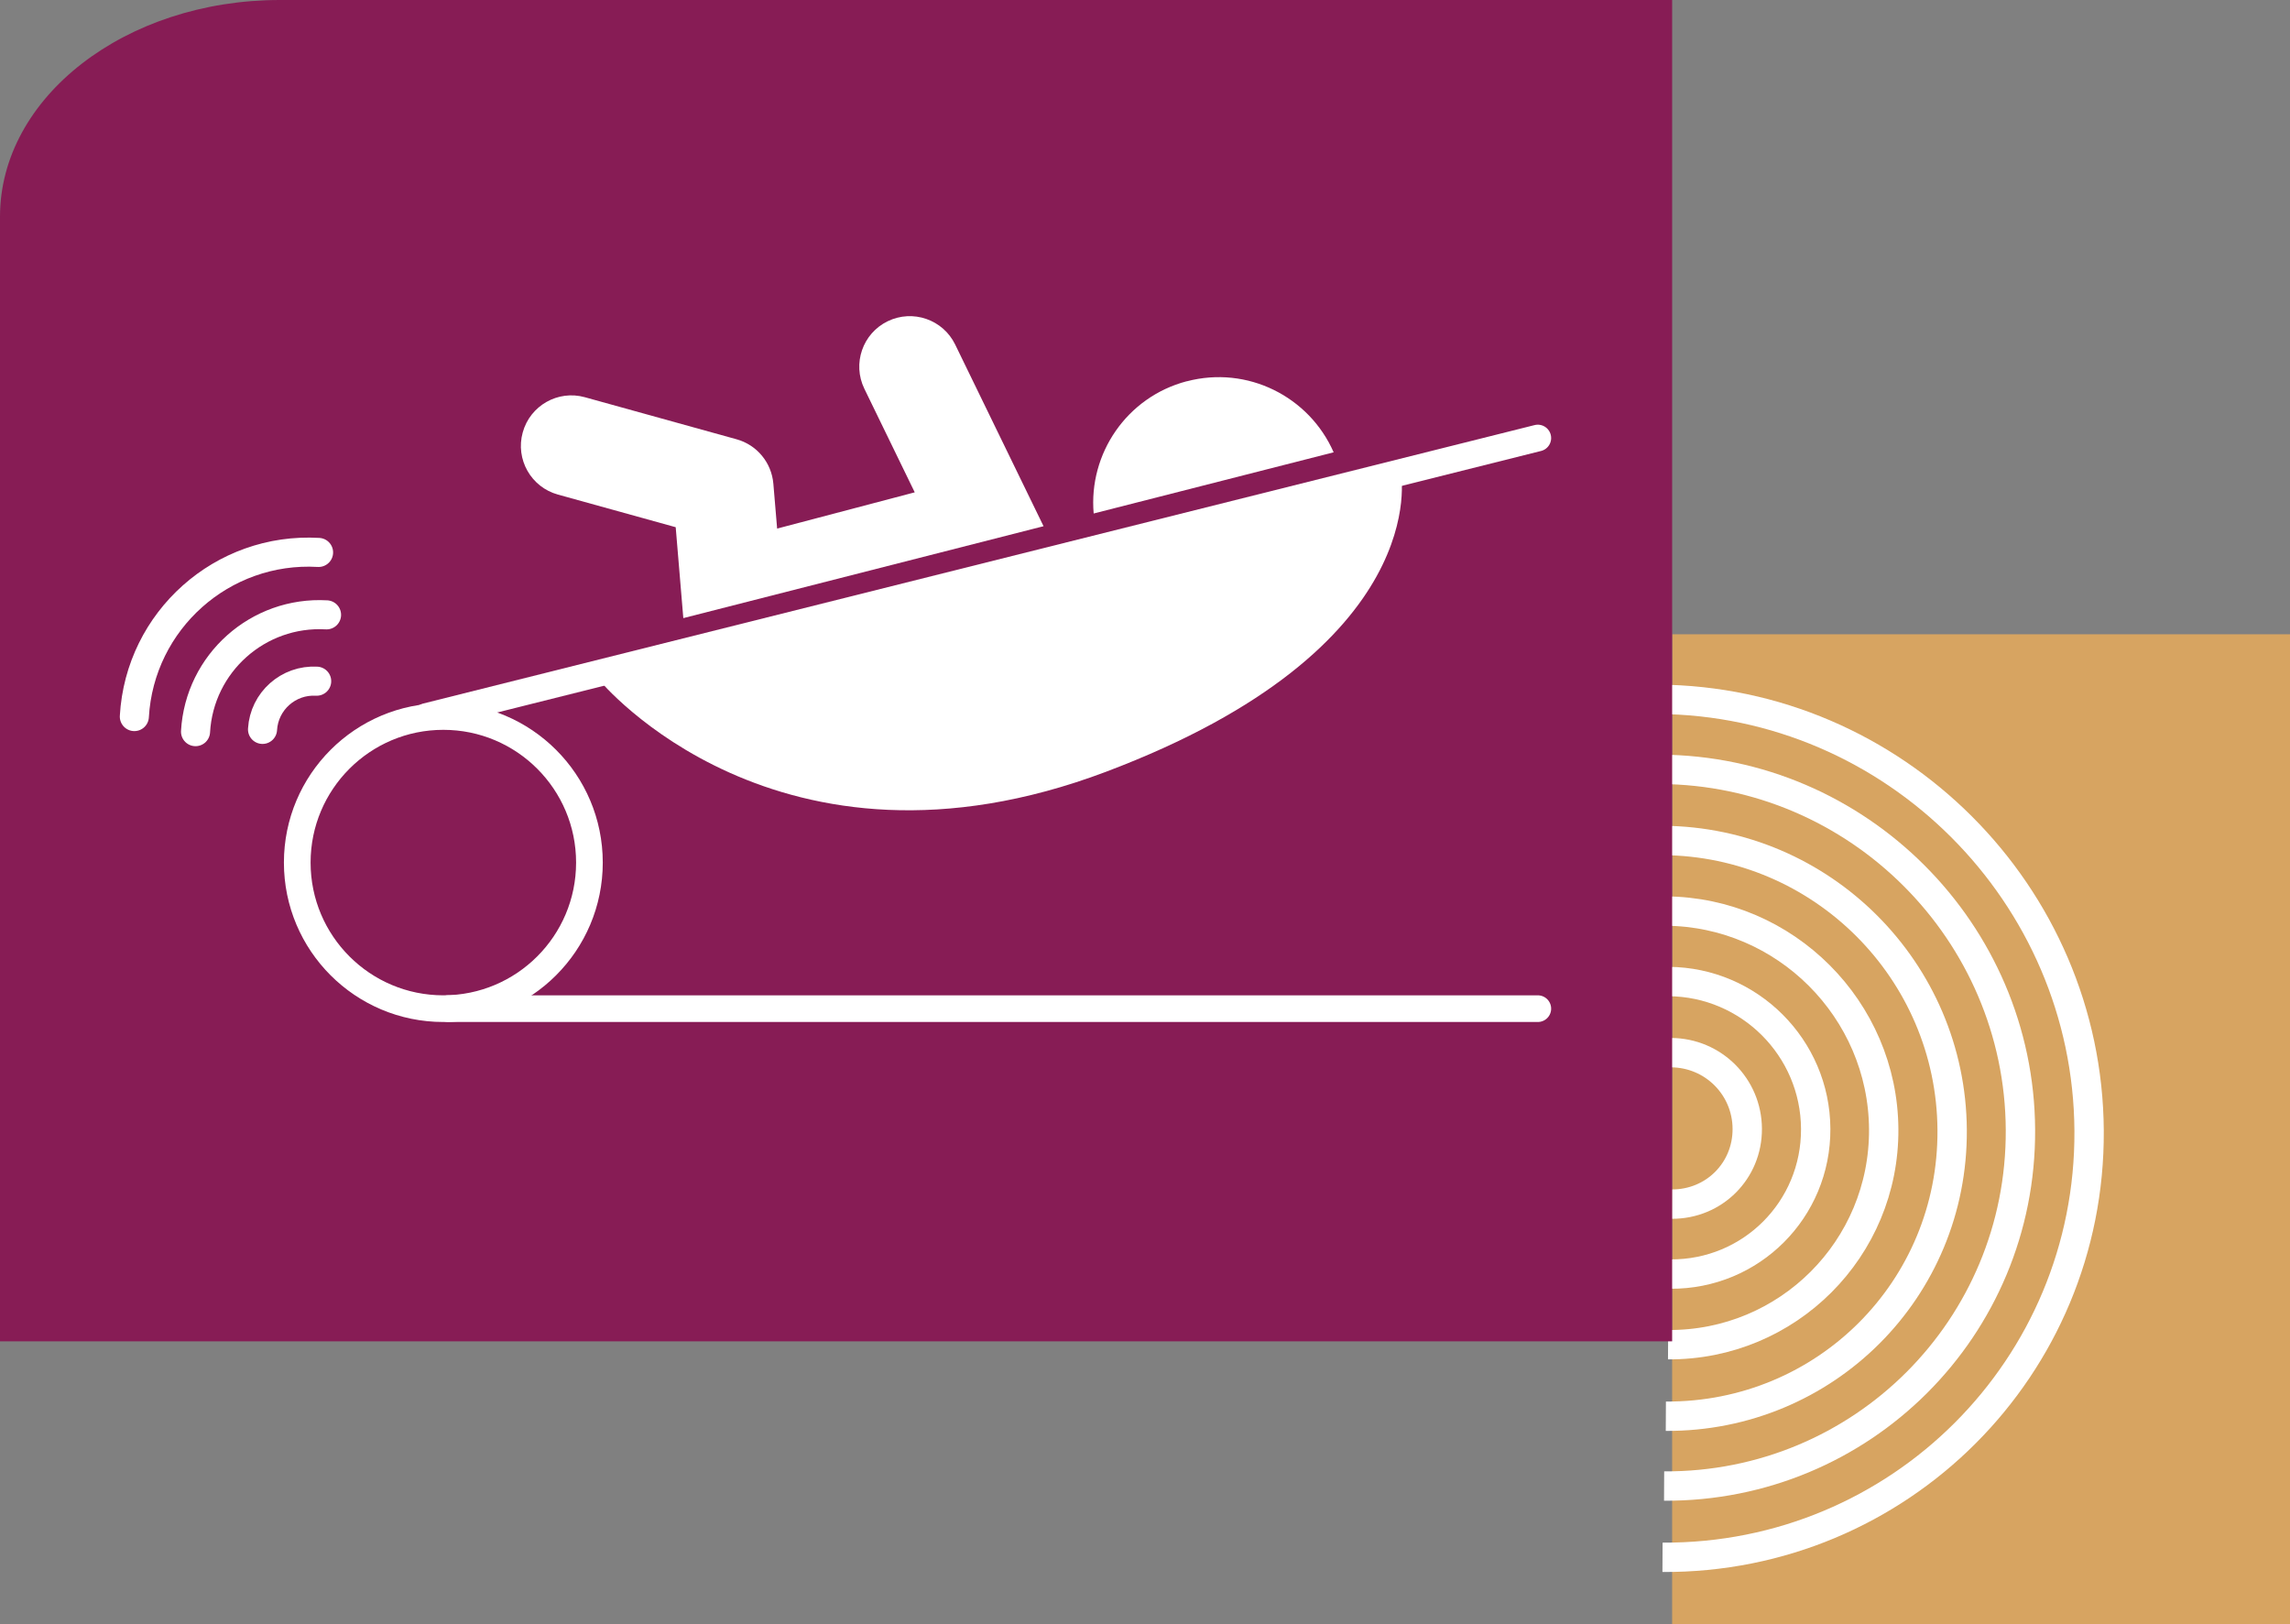 <?xml version="1.0" encoding="UTF-8"?><svg id="Layer_2" xmlns="http://www.w3.org/2000/svg" viewBox="0 0 315.86 224.05"><rect x="0" y="0" width="315.86" height="224.05" fill="#808080" stroke="none"/><defs><style>.baby-1{fill:#871c55;}.baby-2{fill:#fff;}.baby-3{stroke-width:4.01px;}.baby-3,.baby-4,.baby-5{fill:none;stroke:#fff;stroke-miterlimit:10;}.baby-3,.baby-5{stroke-linecap:round;}.baby-4{stroke-width:4.05px;}.baby-5{stroke-width:3.68px;}.baby-6{fill:#d7a461;}</style></defs><g id="Layer_2-2"><g id="Layer_1-2"><g><rect class="baby-6" x="230.64" y="87.49" width="85.22" height="136.56"/><g><path class="baby-4" d="M228.64,96.46c32.63,.19,59.32,26.88,59.51,59.51,.19,32.63-26.19,59.01-58.84,58.84"/><path class="baby-4" d="M228.97,106.12c27.3,.14,49.57,22.41,49.71,49.71,.14,27.3-21.85,49.29-49.15,49.15"/><path class="baby-4" d="M229.33,115.93c21.97,.14,39.79,17.97,39.93,39.93,.14,21.97-17.5,39.6-39.49,39.49"/><path class="baby-4" d="M229.75,125.67c16.5,.11,29.96,13.58,30.07,30.07,.11,16.5-13.25,29.85-29.74,29.74"/><path class="baby-4" d="M230.14,135.39c11.16,.06,20.24,9.14,20.3,20.3s-8.91,20.13-20.05,20.05"/><path class="baby-4" d="M230.5,145.2c5.8,.03,10.47,4.69,10.5,10.5,.03,5.8-4.58,10.41-10.39,10.39"/></g><path class="baby-1" d="M38.61,0H230.64V185.02H0V29.9C0,13.4,17.3,0,38.61,0Z"/></g></g><g><path class="baby-2" d="M163.68,52.59c-8.27,2.18-13.55,9.99-12.83,18.24l33.1-8.44c-3.37-7.69-11.9-12-20.27-9.79h0Z"/><path class="baby-2" d="M143.94,72.59l-12.19-25.06c-1.68-3.46-5.85-4.9-9.31-3.22-3.46,1.68-4.9,5.85-3.22,9.31l6.95,14.29-18.98,5-.52-6.19c-.25-2.91-2.26-5.35-5.08-6.13l-20.92-5.8c-3.71-1.03-7.55,1.15-8.57,4.86-1.03,3.71,1.15,7.55,4.86,8.57l16.24,4.5,1.05,12.54,49.7-12.68Z"/><line class="baby-5" x1="212.11" y1="60.42" x2="58.81" y2="98.83"/><line class="baby-5" x1="212.11" y1="139.13" x2="61.84" y2="139.13"/><circle class="baby-5" cx="61.15" cy="118.98" r="20.15"/><path class="baby-2" d="M82.72,93.87s24.48,29.69,69.82,12.59c45.34-17.1,40.69-41.16,40.69-41.16"/><g><path class="baby-3" d="M18.53,98.84c.76-13.27,12.14-23.41,25.41-22.64"/><path class="baby-3" d="M26.97,100.92c.54-9.44,8.63-16.65,18.07-16.11"/><path class="baby-3" d="M36.21,100.61c.23-3.9,3.57-6.87,7.47-6.65"/></g></g></g></svg>